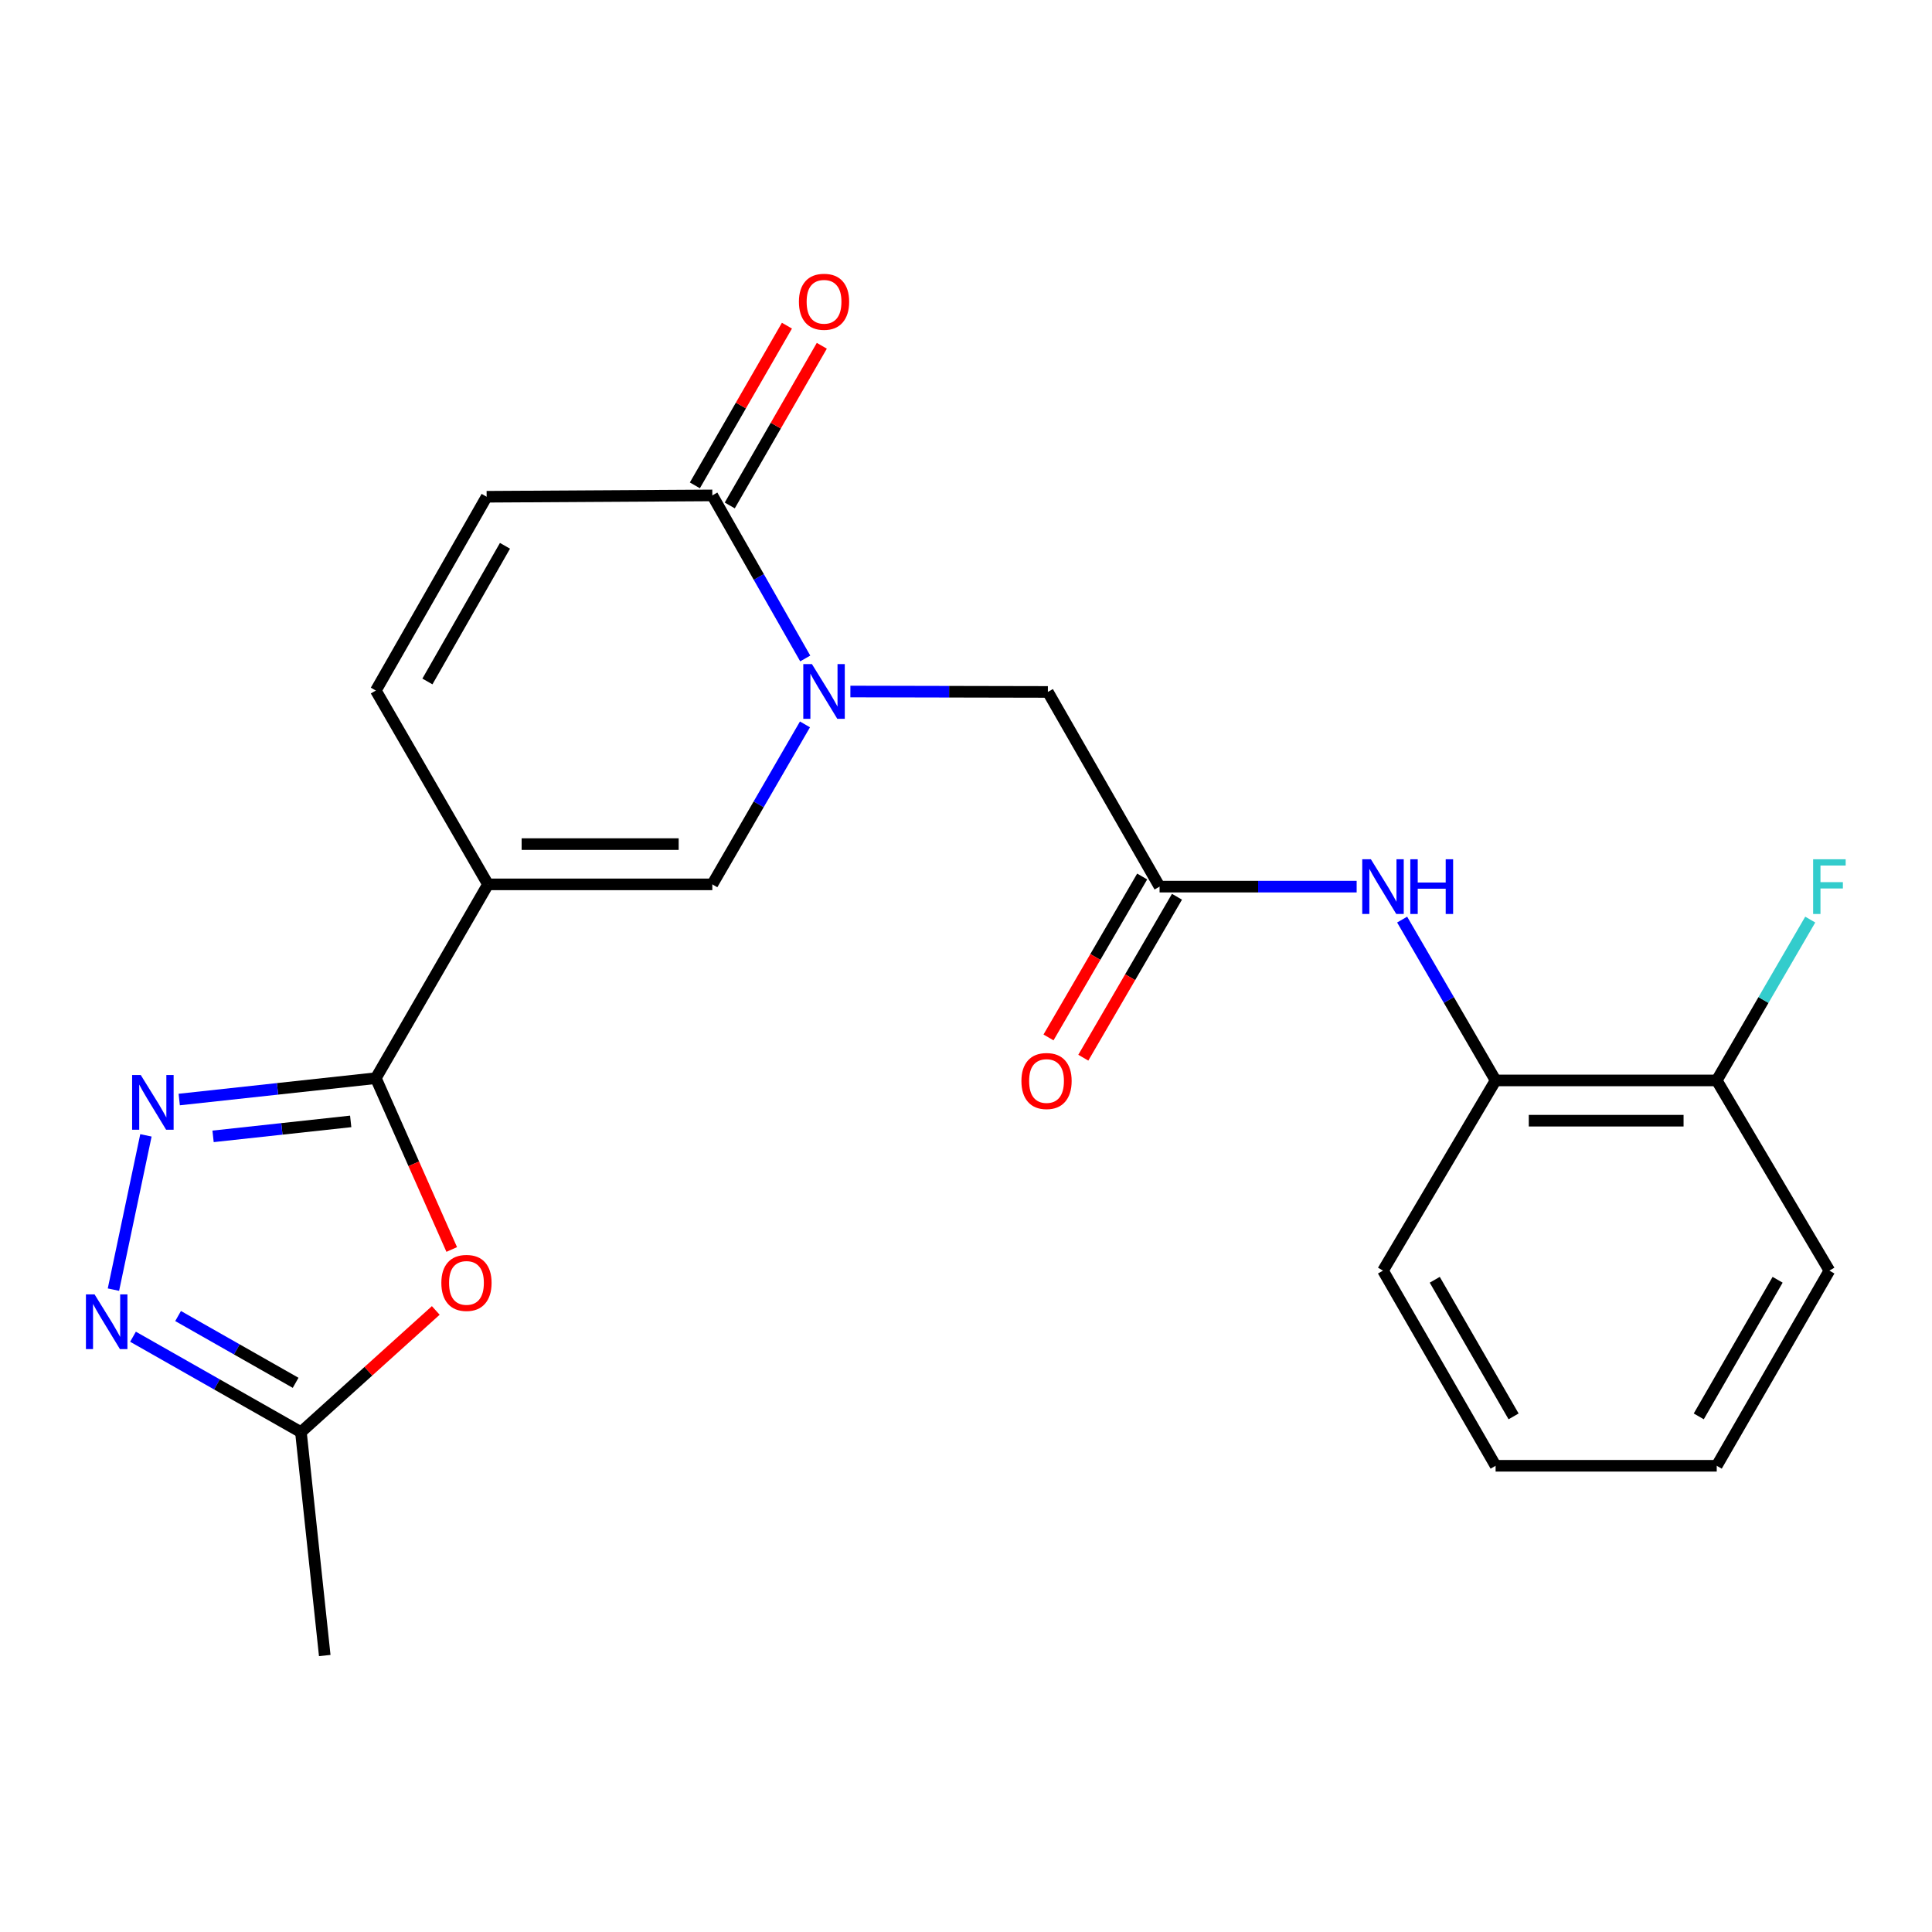 <?xml version='1.0' encoding='iso-8859-1'?>
<svg version='1.1' baseProfile='full'
              xmlns='http://www.w3.org/2000/svg'
                      xmlns:rdkit='http://www.rdkit.org/xml'
                      xmlns:xlink='http://www.w3.org/1999/xlink'
                  xml:space='preserve'
width='1000px' height='1000px' viewBox='0 0 1000 1000'>
<!-- END OF HEADER -->
<rect style='opacity:1.0;fill:#FFFFFF;stroke:none' width='1000' height='1000' x='0' y='0'> </rect>
<path class='bond-0' d='M 252.579,457.747 L 194.534,558.057' style='fill:none;fill-rule:evenodd;stroke:#000000;stroke-width:6px;stroke-linecap:butt;stroke-linejoin:miter;stroke-opacity:1' />
<path class='bond-3' d='M 252.579,457.747 L 368.694,457.747' style='fill:none;fill-rule:evenodd;stroke:#000000;stroke-width:6px;stroke-linecap:butt;stroke-linejoin:miter;stroke-opacity:1' />
<path class='bond-3' d='M 269.997,436.905 L 351.277,436.905' style='fill:none;fill-rule:evenodd;stroke:#000000;stroke-width:6px;stroke-linecap:butt;stroke-linejoin:miter;stroke-opacity:1' />
<path class='bond-7' d='M 252.579,457.747 L 194.534,357.427' style='fill:none;fill-rule:evenodd;stroke:#000000;stroke-width:6px;stroke-linecap:butt;stroke-linejoin:miter;stroke-opacity:1' />
<path class='bond-2' d='M 194.534,558.057 L 143.651,563.586' style='fill:none;fill-rule:evenodd;stroke:#000000;stroke-width:6px;stroke-linecap:butt;stroke-linejoin:miter;stroke-opacity:1' />
<path class='bond-2' d='M 143.651,563.586 L 92.768,569.114' style='fill:none;fill-rule:evenodd;stroke:#0000FF;stroke-width:6px;stroke-linecap:butt;stroke-linejoin:miter;stroke-opacity:1' />
<path class='bond-2' d='M 181.52,580.436 L 145.902,584.306' style='fill:none;fill-rule:evenodd;stroke:#000000;stroke-width:6px;stroke-linecap:butt;stroke-linejoin:miter;stroke-opacity:1' />
<path class='bond-2' d='M 145.902,584.306 L 110.284,588.176' style='fill:none;fill-rule:evenodd;stroke:#0000FF;stroke-width:6px;stroke-linecap:butt;stroke-linejoin:miter;stroke-opacity:1' />
<path class='bond-4' d='M 194.534,558.057 L 214.174,602.394' style='fill:none;fill-rule:evenodd;stroke:#000000;stroke-width:6px;stroke-linecap:butt;stroke-linejoin:miter;stroke-opacity:1' />
<path class='bond-4' d='M 214.174,602.394 L 233.814,646.732' style='fill:none;fill-rule:evenodd;stroke:#FF0000;stroke-width:6px;stroke-linecap:butt;stroke-linejoin:miter;stroke-opacity:1' />
<path class='bond-1' d='M 416.649,374.946 L 392.671,416.347' style='fill:none;fill-rule:evenodd;stroke:#0000FF;stroke-width:6px;stroke-linecap:butt;stroke-linejoin:miter;stroke-opacity:1' />
<path class='bond-1' d='M 392.671,416.347 L 368.694,457.747' style='fill:none;fill-rule:evenodd;stroke:#000000;stroke-width:6px;stroke-linecap:butt;stroke-linejoin:miter;stroke-opacity:1' />
<path class='bond-12' d='M 440.156,357.93 L 491.268,358.037' style='fill:none;fill-rule:evenodd;stroke:#0000FF;stroke-width:6px;stroke-linecap:butt;stroke-linejoin:miter;stroke-opacity:1' />
<path class='bond-12' d='M 491.268,358.037 L 542.38,358.144' style='fill:none;fill-rule:evenodd;stroke:#000000;stroke-width:6px;stroke-linecap:butt;stroke-linejoin:miter;stroke-opacity:1' />
<path class='bond-23' d='M 416.787,340.821 L 392.741,298.622' style='fill:none;fill-rule:evenodd;stroke:#0000FF;stroke-width:6px;stroke-linecap:butt;stroke-linejoin:miter;stroke-opacity:1' />
<path class='bond-23' d='M 392.741,298.622 L 368.694,256.423' style='fill:none;fill-rule:evenodd;stroke:#000000;stroke-width:6px;stroke-linecap:butt;stroke-linejoin:miter;stroke-opacity:1' />
<path class='bond-5' d='M 75.533,587.658 L 58.716,667.516' style='fill:none;fill-rule:evenodd;stroke:#0000FF;stroke-width:6px;stroke-linecap:butt;stroke-linejoin:miter;stroke-opacity:1' />
<path class='bond-8' d='M 225.555,678.283 L 190.655,709.777' style='fill:none;fill-rule:evenodd;stroke:#FF0000;stroke-width:6px;stroke-linecap:butt;stroke-linejoin:miter;stroke-opacity:1' />
<path class='bond-8' d='M 190.655,709.777 L 155.756,741.272' style='fill:none;fill-rule:evenodd;stroke:#000000;stroke-width:6px;stroke-linecap:butt;stroke-linejoin:miter;stroke-opacity:1' />
<path class='bond-24' d='M 68.846,691.886 L 112.301,716.579' style='fill:none;fill-rule:evenodd;stroke:#0000FF;stroke-width:6px;stroke-linecap:butt;stroke-linejoin:miter;stroke-opacity:1' />
<path class='bond-24' d='M 112.301,716.579 L 155.756,741.272' style='fill:none;fill-rule:evenodd;stroke:#000000;stroke-width:6px;stroke-linecap:butt;stroke-linejoin:miter;stroke-opacity:1' />
<path class='bond-24' d='M 92.179,681.173 L 122.598,698.458' style='fill:none;fill-rule:evenodd;stroke:#0000FF;stroke-width:6px;stroke-linecap:butt;stroke-linejoin:miter;stroke-opacity:1' />
<path class='bond-24' d='M 122.598,698.458 L 153.016,715.743' style='fill:none;fill-rule:evenodd;stroke:#000000;stroke-width:6px;stroke-linecap:butt;stroke-linejoin:miter;stroke-opacity:1' />
<path class='bond-6' d='M 368.694,256.423 L 251.885,257.117' style='fill:none;fill-rule:evenodd;stroke:#000000;stroke-width:6px;stroke-linecap:butt;stroke-linejoin:miter;stroke-opacity:1' />
<path class='bond-14' d='M 377.723,261.627 L 401.547,220.3' style='fill:none;fill-rule:evenodd;stroke:#000000;stroke-width:6px;stroke-linecap:butt;stroke-linejoin:miter;stroke-opacity:1' />
<path class='bond-14' d='M 401.547,220.3 L 425.371,178.973' style='fill:none;fill-rule:evenodd;stroke:#FF0000;stroke-width:6px;stroke-linecap:butt;stroke-linejoin:miter;stroke-opacity:1' />
<path class='bond-14' d='M 359.666,251.218 L 383.49,209.891' style='fill:none;fill-rule:evenodd;stroke:#000000;stroke-width:6px;stroke-linecap:butt;stroke-linejoin:miter;stroke-opacity:1' />
<path class='bond-14' d='M 383.49,209.891 L 407.314,168.563' style='fill:none;fill-rule:evenodd;stroke:#FF0000;stroke-width:6px;stroke-linecap:butt;stroke-linejoin:miter;stroke-opacity:1' />
<path class='bond-9' d='M 194.534,357.427 L 251.885,257.117' style='fill:none;fill-rule:evenodd;stroke:#000000;stroke-width:6px;stroke-linecap:butt;stroke-linejoin:miter;stroke-opacity:1' />
<path class='bond-9' d='M 221.23,352.725 L 261.376,282.509' style='fill:none;fill-rule:evenodd;stroke:#000000;stroke-width:6px;stroke-linecap:butt;stroke-linejoin:miter;stroke-opacity:1' />
<path class='bond-18' d='M 155.756,741.272 L 168.087,856.9' style='fill:none;fill-rule:evenodd;stroke:#000000;stroke-width:6px;stroke-linecap:butt;stroke-linejoin:miter;stroke-opacity:1' />
<path class='bond-10' d='M 600.194,458.917 L 542.38,358.144' style='fill:none;fill-rule:evenodd;stroke:#000000;stroke-width:6px;stroke-linecap:butt;stroke-linejoin:miter;stroke-opacity:1' />
<path class='bond-11' d='M 600.194,458.917 L 651.198,458.917' style='fill:none;fill-rule:evenodd;stroke:#000000;stroke-width:6px;stroke-linecap:butt;stroke-linejoin:miter;stroke-opacity:1' />
<path class='bond-11' d='M 651.198,458.917 L 702.203,458.917' style='fill:none;fill-rule:evenodd;stroke:#0000FF;stroke-width:6px;stroke-linecap:butt;stroke-linejoin:miter;stroke-opacity:1' />
<path class='bond-15' d='M 591.187,453.675 L 566.946,495.326' style='fill:none;fill-rule:evenodd;stroke:#000000;stroke-width:6px;stroke-linecap:butt;stroke-linejoin:miter;stroke-opacity:1' />
<path class='bond-15' d='M 566.946,495.326 L 542.705,536.976' style='fill:none;fill-rule:evenodd;stroke:#FF0000;stroke-width:6px;stroke-linecap:butt;stroke-linejoin:miter;stroke-opacity:1' />
<path class='bond-15' d='M 609.201,464.159 L 584.96,505.81' style='fill:none;fill-rule:evenodd;stroke:#000000;stroke-width:6px;stroke-linecap:butt;stroke-linejoin:miter;stroke-opacity:1' />
<path class='bond-15' d='M 584.96,505.81 L 560.719,547.46' style='fill:none;fill-rule:evenodd;stroke:#FF0000;stroke-width:6px;stroke-linecap:butt;stroke-linejoin:miter;stroke-opacity:1' />
<path class='bond-13' d='M 725.747,475.977 L 749.935,517.602' style='fill:none;fill-rule:evenodd;stroke:#0000FF;stroke-width:6px;stroke-linecap:butt;stroke-linejoin:miter;stroke-opacity:1' />
<path class='bond-13' d='M 749.935,517.602 L 774.123,559.226' style='fill:none;fill-rule:evenodd;stroke:#000000;stroke-width:6px;stroke-linecap:butt;stroke-linejoin:miter;stroke-opacity:1' />
<path class='bond-16' d='M 774.123,559.226 L 888.582,559.226' style='fill:none;fill-rule:evenodd;stroke:#000000;stroke-width:6px;stroke-linecap:butt;stroke-linejoin:miter;stroke-opacity:1' />
<path class='bond-16' d='M 791.292,580.068 L 871.413,580.068' style='fill:none;fill-rule:evenodd;stroke:#000000;stroke-width:6px;stroke-linecap:butt;stroke-linejoin:miter;stroke-opacity:1' />
<path class='bond-19' d='M 774.123,559.226 L 715.834,657.671' style='fill:none;fill-rule:evenodd;stroke:#000000;stroke-width:6px;stroke-linecap:butt;stroke-linejoin:miter;stroke-opacity:1' />
<path class='bond-17' d='M 888.582,559.226 L 912.779,517.602' style='fill:none;fill-rule:evenodd;stroke:#000000;stroke-width:6px;stroke-linecap:butt;stroke-linejoin:miter;stroke-opacity:1' />
<path class='bond-17' d='M 912.779,517.602 L 936.976,475.978' style='fill:none;fill-rule:evenodd;stroke:#33CCCC;stroke-width:6px;stroke-linecap:butt;stroke-linejoin:miter;stroke-opacity:1' />
<path class='bond-20' d='M 888.582,559.226 L 946.894,657.671' style='fill:none;fill-rule:evenodd;stroke:#000000;stroke-width:6px;stroke-linecap:butt;stroke-linejoin:miter;stroke-opacity:1' />
<path class='bond-21' d='M 715.834,657.671 L 774.123,758.687' style='fill:none;fill-rule:evenodd;stroke:#000000;stroke-width:6px;stroke-linecap:butt;stroke-linejoin:miter;stroke-opacity:1' />
<path class='bond-21' d='M 742.63,662.407 L 783.432,733.118' style='fill:none;fill-rule:evenodd;stroke:#000000;stroke-width:6px;stroke-linecap:butt;stroke-linejoin:miter;stroke-opacity:1' />
<path class='bond-25' d='M 946.894,657.671 L 888.582,758.687' style='fill:none;fill-rule:evenodd;stroke:#000000;stroke-width:6px;stroke-linecap:butt;stroke-linejoin:miter;stroke-opacity:1' />
<path class='bond-25' d='M 920.096,662.404 L 879.278,733.115' style='fill:none;fill-rule:evenodd;stroke:#000000;stroke-width:6px;stroke-linecap:butt;stroke-linejoin:miter;stroke-opacity:1' />
<path class='bond-22' d='M 774.123,758.687 L 888.582,758.687' style='fill:none;fill-rule:evenodd;stroke:#000000;stroke-width:6px;stroke-linecap:butt;stroke-linejoin:miter;stroke-opacity:1' />
<path  class='atom-2' d='M 420.26 343.741
L 429.54 358.741
Q 430.46 360.221, 431.94 362.901
Q 433.42 365.581, 433.5 365.741
L 433.5 343.741
L 437.26 343.741
L 437.26 372.061
L 433.38 372.061
L 423.42 355.661
Q 422.26 353.741, 421.02 351.541
Q 419.82 349.341, 419.46 348.661
L 419.46 372.061
L 415.78 372.061
L 415.78 343.741
L 420.26 343.741
' fill='#0000FF'/>
<path  class='atom-3' d='M 72.865 556.437
L 82.145 571.437
Q 83.065 572.917, 84.545 575.597
Q 86.025 578.277, 86.105 578.437
L 86.105 556.437
L 89.865 556.437
L 89.865 584.757
L 85.985 584.757
L 76.025 568.357
Q 74.865 566.437, 73.625 564.237
Q 72.425 562.037, 72.065 561.357
L 72.065 584.757
L 68.385 584.757
L 68.385 556.437
L 72.865 556.437
' fill='#0000FF'/>
<path  class='atom-5' d='M 228.44 664.027
Q 228.44 657.227, 231.8 653.427
Q 235.16 649.627, 241.44 649.627
Q 247.72 649.627, 251.08 653.427
Q 254.44 657.227, 254.44 664.027
Q 254.44 670.907, 251.04 674.827
Q 247.64 678.707, 241.44 678.707
Q 235.2 678.707, 231.8 674.827
Q 228.44 670.947, 228.44 664.027
M 241.44 675.507
Q 245.76 675.507, 248.08 672.627
Q 250.44 669.707, 250.44 664.027
Q 250.44 658.467, 248.08 655.667
Q 245.76 652.827, 241.44 652.827
Q 237.12 652.827, 234.76 655.627
Q 232.44 658.427, 232.44 664.027
Q 232.44 669.747, 234.76 672.627
Q 237.12 675.507, 241.44 675.507
' fill='#FF0000'/>
<path  class='atom-6' d='M 48.955 669.981
L 58.235 684.981
Q 59.155 686.461, 60.635 689.141
Q 62.115 691.821, 62.195 691.981
L 62.195 669.981
L 65.955 669.981
L 65.955 698.301
L 62.075 698.301
L 52.115 681.901
Q 50.955 679.981, 49.715 677.781
Q 48.515 675.581, 48.155 674.901
L 48.155 698.301
L 44.475 698.301
L 44.475 669.981
L 48.955 669.981
' fill='#0000FF'/>
<path  class='atom-12' d='M 709.574 444.757
L 718.854 459.757
Q 719.774 461.237, 721.254 463.917
Q 722.734 466.597, 722.814 466.757
L 722.814 444.757
L 726.574 444.757
L 726.574 473.077
L 722.694 473.077
L 712.734 456.677
Q 711.574 454.757, 710.334 452.557
Q 709.134 450.357, 708.774 449.677
L 708.774 473.077
L 705.094 473.077
L 705.094 444.757
L 709.574 444.757
' fill='#0000FF'/>
<path  class='atom-12' d='M 729.974 444.757
L 733.814 444.757
L 733.814 456.797
L 748.294 456.797
L 748.294 444.757
L 752.134 444.757
L 752.134 473.077
L 748.294 473.077
L 748.294 459.997
L 733.814 459.997
L 733.814 473.077
L 729.974 473.077
L 729.974 444.757
' fill='#0000FF'/>
<path  class='atom-15' d='M 413.52 156.193
Q 413.52 149.393, 416.88 145.593
Q 420.24 141.793, 426.52 141.793
Q 432.8 141.793, 436.16 145.593
Q 439.52 149.393, 439.52 156.193
Q 439.52 163.073, 436.12 166.993
Q 432.72 170.873, 426.52 170.873
Q 420.28 170.873, 416.88 166.993
Q 413.52 163.113, 413.52 156.193
M 426.52 167.673
Q 430.84 167.673, 433.16 164.793
Q 435.52 161.873, 435.52 156.193
Q 435.52 150.633, 433.16 147.833
Q 430.84 144.993, 426.52 144.993
Q 422.2 144.993, 419.84 147.793
Q 417.52 150.593, 417.52 156.193
Q 417.52 161.913, 419.84 164.793
Q 422.2 167.673, 426.52 167.673
' fill='#FF0000'/>
<path  class='atom-16' d='M 528.685 559.526
Q 528.685 552.726, 532.045 548.926
Q 535.405 545.126, 541.685 545.126
Q 547.965 545.126, 551.325 548.926
Q 554.685 552.726, 554.685 559.526
Q 554.685 566.406, 551.285 570.326
Q 547.885 574.206, 541.685 574.206
Q 535.445 574.206, 532.045 570.326
Q 528.685 566.446, 528.685 559.526
M 541.685 571.006
Q 546.005 571.006, 548.325 568.126
Q 550.685 565.206, 550.685 559.526
Q 550.685 553.966, 548.325 551.166
Q 546.005 548.326, 541.685 548.326
Q 537.365 548.326, 535.005 551.126
Q 532.685 553.926, 532.685 559.526
Q 532.685 565.246, 535.005 568.126
Q 537.365 571.006, 541.685 571.006
' fill='#FF0000'/>
<path  class='atom-18' d='M 938.474 444.757
L 955.314 444.757
L 955.314 447.997
L 942.274 447.997
L 942.274 456.597
L 953.874 456.597
L 953.874 459.877
L 942.274 459.877
L 942.274 473.077
L 938.474 473.077
L 938.474 444.757
' fill='#33CCCC'/>
</svg>
